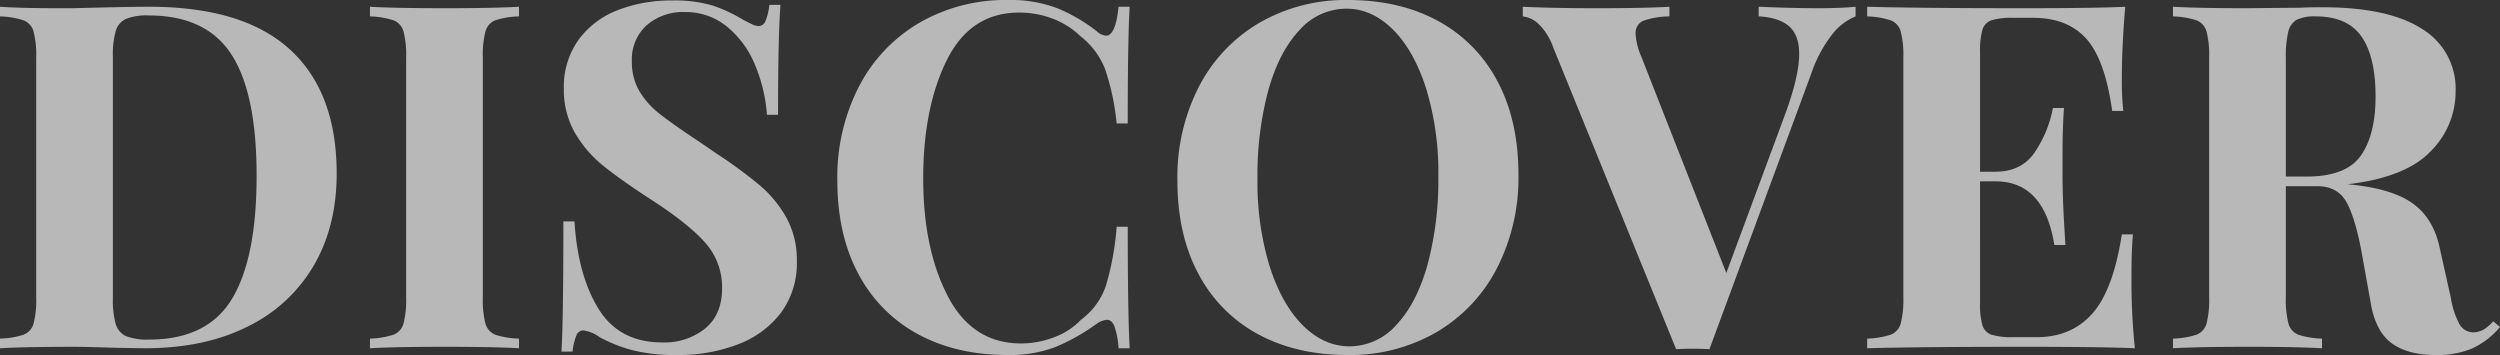 <?xml version="1.0" encoding="UTF-8"?> <svg xmlns="http://www.w3.org/2000/svg" width="628.578" height="89.26" viewBox="0 0 628.578 89.26"><rect x="0" y="0" width="628.578" height="89.26" fill="#333333" stroke="none"/> <path id="Path_34" data-name="Path 34" d="M40.943-71.946q23.649,0,35.413,10.733T88.119-29.984q0,13.219-5.761,23.1A38.95,38.95,0,0,1,65.744,8.46q-10.854,5.457-25.893,5.457L32.332,13.8q-7.034-.243-10.187-.243-12.492,0-18.677.364V11.492a21.056,21.056,0,0,0,5.882-.97A4.2,4.2,0,0,0,11.9,7.733a23.791,23.791,0,0,0,.667-6.67V-59.091a23.791,23.791,0,0,0-.667-6.67A4.2,4.2,0,0,0,9.35-68.55a21.056,21.056,0,0,0-5.882-.97v-2.426q5.094.364,14.674.364H21.9l4.851-.121Q36.7-71.946,40.943-71.946Zm-.121,2.183a14.339,14.339,0,0,0-5.639.849,4.8,4.8,0,0,0-2.607,3.032,22.074,22.074,0,0,0-.728,6.549V1.305a22.074,22.074,0,0,0,.728,6.549,4.8,4.8,0,0,0,2.607,3.032,14.749,14.749,0,0,0,5.761.849q14.674,0,20.86-10.248T67.987-29.5q0-20.738-6.367-30.5T40.821-69.763Zm93.141.243a20.729,20.729,0,0,0-5.943.97,4.209,4.209,0,0,0-2.486,2.789,23.791,23.791,0,0,0-.667,6.67V1.063a23.791,23.791,0,0,0,.667,6.67,4.209,4.209,0,0,0,2.486,2.789,20.73,20.73,0,0,0,5.943.97v2.426q-6.549-.364-18.313-.364-12.977,0-19.162.364V11.492a21.056,21.056,0,0,0,5.882-.97,4.2,4.2,0,0,0,2.547-2.789,23.791,23.791,0,0,0,.667-6.67V-59.091a23.791,23.791,0,0,0-.667-6.67,4.2,4.2,0,0,0-2.547-2.789,21.056,21.056,0,0,0-5.882-.97v-2.426q6.185.364,19.162.364,11.764,0,18.313-.364Zm38.445-4a33.791,33.791,0,0,1,10.066,1.213,37.675,37.675,0,0,1,7.64,3.517q1.334.728,2.365,1.213a4.291,4.291,0,0,0,1.759.485,1.872,1.872,0,0,0,1.7-1.273,14.485,14.485,0,0,0,.97-4.063h2.789q-.606,8.126-.606,27.651H196.3a39.758,39.758,0,0,0-2.971-12.492,24.2,24.2,0,0,0-7.034-9.642,16.316,16.316,0,0,0-10.612-3.7,13.848,13.848,0,0,0-9.642,3.335,11.558,11.558,0,0,0-3.7,9.035,14.545,14.545,0,0,0,1.819,7.4,20.52,20.52,0,0,0,5.094,5.761q3.274,2.607,10.066,7.095l3.881,2.668a118.985,118.985,0,0,1,11.279,8.247,29.753,29.753,0,0,1,6.731,8.186,21.894,21.894,0,0,1,2.607,10.854,20.945,20.945,0,0,1-4,13.037,24.34,24.34,0,0,1-10.854,7.944,41.63,41.63,0,0,1-15.22,2.668A44.089,44.089,0,0,1,162.462,14.4a37.341,37.341,0,0,1-8.247-3.274,8.769,8.769,0,0,0-4.123-1.7,1.872,1.872,0,0,0-1.7,1.273,14.486,14.486,0,0,0-.97,4.063h-2.789q.485-7.64.485-32.745h2.789q.849,13.583,6.064,22.012t16.009,8.429a16.351,16.351,0,0,0,10.794-3.517q4.245-3.517,4.245-10.066a16.8,16.8,0,0,0-4.366-11.643q-4.366-4.851-13.826-10.915-7.277-4.73-11.643-8.247a29.926,29.926,0,0,1-7.155-8.307,21.649,21.649,0,0,1-2.789-11.1,20.214,20.214,0,0,1,3.7-12.31,21.862,21.862,0,0,1,9.884-7.459A36.9,36.9,0,0,1,172.407-73.523Zm84.53-.121a33,33,0,0,1,12.37,2.062,41.978,41.978,0,0,1,9.945,5.821,3.927,3.927,0,0,0,2.3,1.091q2.426,0,3.153-7.277H287.5q-.485,8.247-.485,29.349h-2.789a60.534,60.534,0,0,0-2.911-13.7,19.548,19.548,0,0,0-6.185-8.247,20.561,20.561,0,0,0-7.034-4.427,23.426,23.426,0,0,0-8.368-1.516q-12.249,0-18.191,11.946t-5.943,29.773q0,17.706,6.185,29.592t18.434,11.885a23.262,23.262,0,0,0,8.186-1.516,18.091,18.091,0,0,0,6.852-4.427A17.732,17.732,0,0,0,281.5-1.727a69.342,69.342,0,0,0,2.729-14.917h2.789q0,21.951.485,30.562h-2.789A21.471,21.471,0,0,0,283.678,8.4q-.667-1.637-1.88-1.637a5.317,5.317,0,0,0-2.547.97,51.254,51.254,0,0,1-10.43,5.882,32.165,32.165,0,0,1-12.006,2q-12.855,0-22.5-5.215A36.436,36.436,0,0,1,219.341-4.7Q214-14.582,214-28.286a49.782,49.782,0,0,1,5.457-23.649,39.536,39.536,0,0,1,15.22-16.009A43.314,43.314,0,0,1,256.937-73.644Zm85.5,0q12.855,0,22.5,5.215a36.435,36.435,0,0,1,14.978,15.1q5.336,9.884,5.336,23.588A49.782,49.782,0,0,1,379.79-6.093,39.536,39.536,0,0,1,364.57,9.916a43.314,43.314,0,0,1-22.254,5.7q-12.855,0-22.5-5.215A36.436,36.436,0,0,1,304.841-4.7Q299.5-14.582,299.5-28.286a49.782,49.782,0,0,1,5.457-23.649,39.536,39.536,0,0,1,15.22-16.009A43.314,43.314,0,0,1,342.437-73.644Zm-.485,2.183a15.739,15.739,0,0,0-11.764,5.4q-5.094,5.4-7.822,15.1a82.142,82.142,0,0,0-2.729,22.194,72.315,72.315,0,0,0,3.093,22.194Q325.822,3,331.1,8.218t11.7,5.215a15.739,15.739,0,0,0,11.764-5.4q5.094-5.4,7.822-15.1a82.142,82.142,0,0,0,2.729-22.194,72.316,72.316,0,0,0-3.093-22.194q-3.093-9.581-8.368-14.8T341.952-71.461ZM460.8-71.582q5.579,0,9.217-.364v2.426a14.334,14.334,0,0,0-5.943,4.609,33.462,33.462,0,0,0-5.215,9.823L433.273,14.16q-1.334-.121-4.245-.121-2.789,0-4.123.121L393.979-61.759a15.022,15.022,0,0,0-3.638-5.821,6.833,6.833,0,0,0-4-1.94v-2.426q7.277.364,18.434.364,12.492,0,18.434-.364v2.426a20.625,20.625,0,0,0-6.549,1.091,3.332,3.332,0,0,0-1.94,3.4,16.661,16.661,0,0,0,1.455,5.7L437.518-5l14.917-40.264q3.4-9.338,3.4-14.8,0-4.851-2.607-7.034t-7.58-2.426v-2.426Q453.89-71.582,460.8-71.582ZM539.39-4.516a164.208,164.208,0,0,0,.849,18.434q-8.247-.364-27.772-.364-26.438,0-39.536.364V11.492a21.056,21.056,0,0,0,5.882-.97,4.2,4.2,0,0,0,2.547-2.789,23.792,23.792,0,0,0,.667-6.67V-59.091a23.791,23.791,0,0,0-.667-6.67,4.2,4.2,0,0,0-2.547-2.789,21.056,21.056,0,0,0-5.882-.97v-2.426q13.1.364,39.536.364,17.828,0,25.347-.364Q536.965-61.88,536.965-54a70.955,70.955,0,0,0,.364,8.247h-2.789q-1.819-12.977-6.549-18.192t-13.34-5.215h-4.972a17.675,17.675,0,0,0-5.457.606,3.635,3.635,0,0,0-2.3,2.365,18.864,18.864,0,0,0-.606,5.639v30.077h3.881q6.428,0,9.763-4.73a29.556,29.556,0,0,0,4.669-11.279h2.789q-.364,5.094-.364,11.4v5.821q0,6.185.728,17.221h-2.789q-2.547-16.009-14.8-16.009h-3.881V2.518a18.864,18.864,0,0,0,.606,5.639,3.635,3.635,0,0,0,2.3,2.365,17.675,17.675,0,0,0,5.457.606h5.943q8.611,0,13.886-5.882t7.459-19.95h2.789Q539.39-10.7,539.39-4.516Zm92.656,13.1a20.055,20.055,0,0,1-7.034,5.4,22.722,22.722,0,0,1-9.1,1.637q-7.034,0-11.1-2.971T599.544,2.518L597.361-9.61q-1.577-8.853-3.82-13.037t-7.459-4.184H578.2V1.063a23.793,23.793,0,0,0,.667,6.67,4.209,4.209,0,0,0,2.486,2.789,20.73,20.73,0,0,0,5.943.97v2.426q-6.549-.364-18.313-.364-12.977,0-19.162.364V11.492a21.056,21.056,0,0,0,5.882-.97,4.2,4.2,0,0,0,2.547-2.789,23.793,23.793,0,0,0,.667-6.67V-59.091a23.793,23.793,0,0,0-.667-6.67A4.2,4.2,0,0,0,555.7-68.55a21.056,21.056,0,0,0-5.882-.97v-2.426q6.185.364,18.434.364l13.462-.121q2.426-.121,5.579-.121,16.736,0,25.165,5.457a17.547,17.547,0,0,1,8.429,15.645,21.2,21.2,0,0,1-6.306,15.16q-6.306,6.549-20.86,8.247,10.915.97,16.251,4.73t6.913,11.279l2.789,12.492a20.717,20.717,0,0,0,2.244,6.792,4.044,4.044,0,0,0,3.578,1.94,5.8,5.8,0,0,0,2.486-.728,11.049,11.049,0,0,0,2.365-2.062Zm-46.328-78.1a10.232,10.232,0,0,0-4.79.849,4.7,4.7,0,0,0-2.122,3.032,26.276,26.276,0,0,0-.606,6.549v29.834h5.215q9.945,0,13.644-5.276t3.7-14.856q0-9.945-3.517-15.038T585.718-69.521Z" transform="translate(-3.468 73.644)" fill="#fff" opacity="0.65"></path> </svg> 